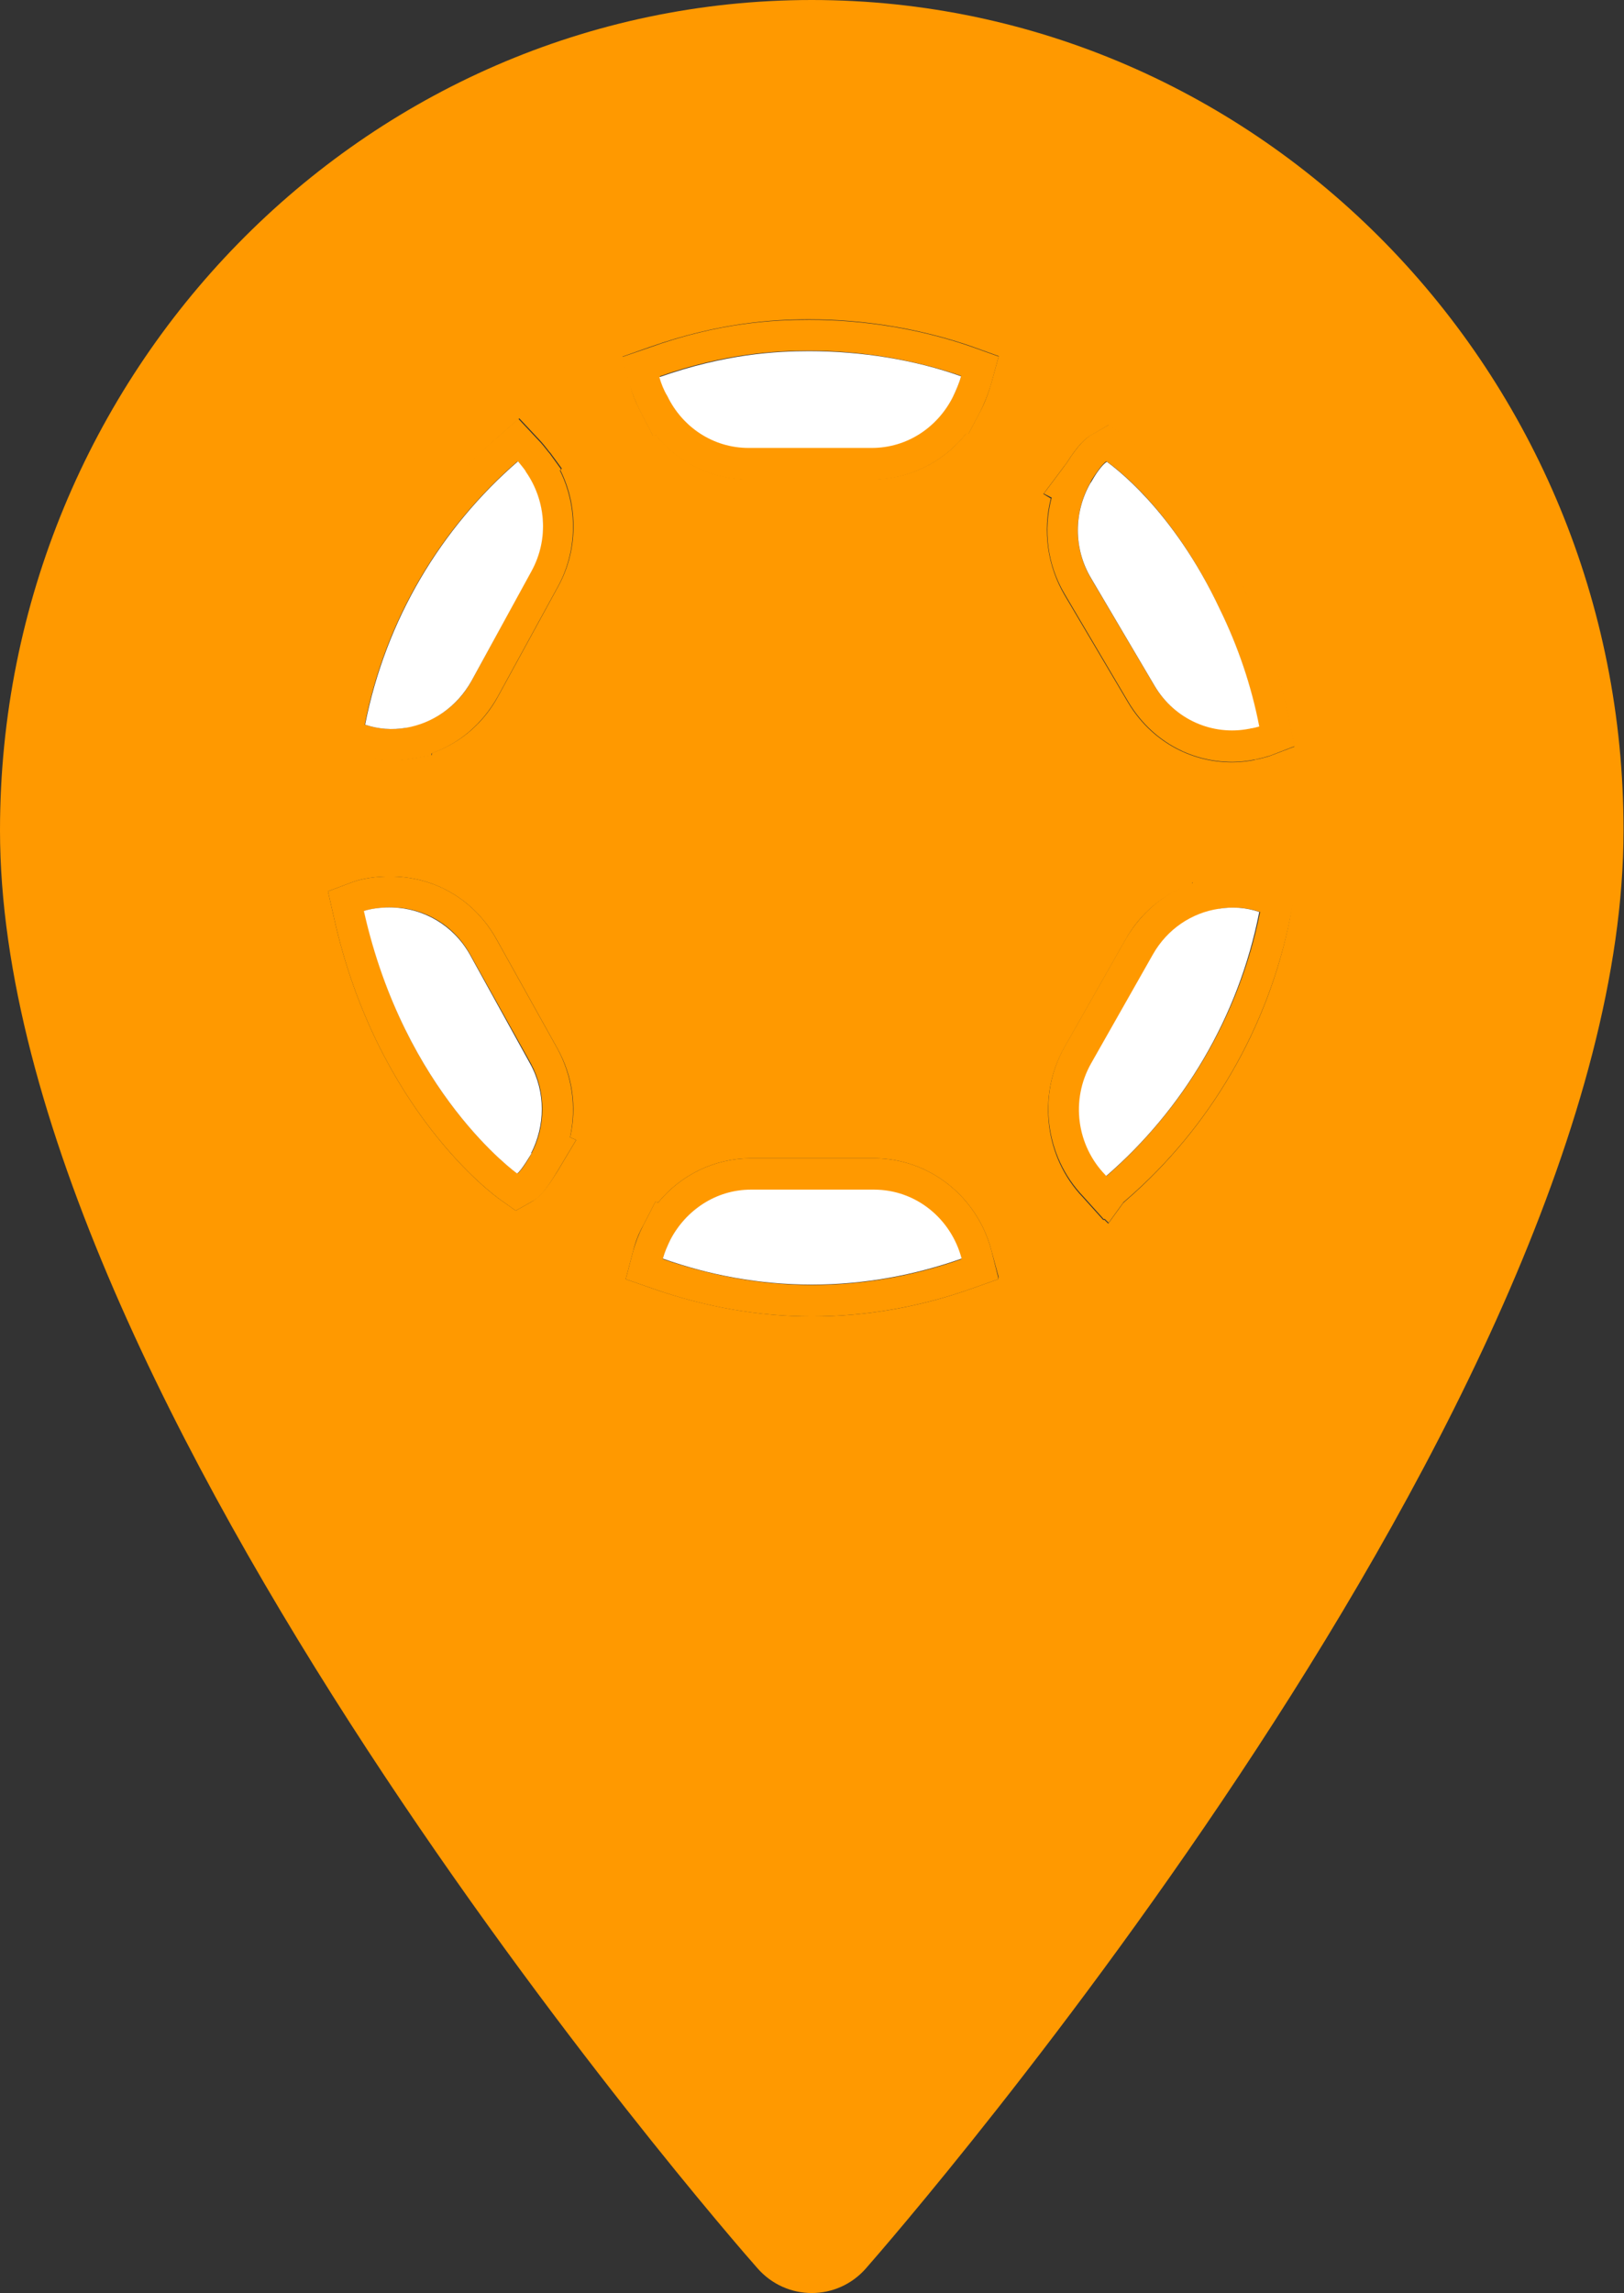 <svg width="17" height="24" viewBox="0 0 17 24" fill="none" xmlns="http://www.w3.org/2000/svg">
  <rect x="0" y="0" width="17" height="24" fill="#333333" stroke="none"/>
  <path d="M8.498 0C3.813 0 0 3.9 0 8.691C0 14.639 7.604 23.372 7.929 23.738C8.232 24.084 8.764 24.084 9.066 23.738C9.391 23.367 16.995 14.639 16.995 8.691C17 3.9 13.187 0 8.498 0ZM3.502 7.523C3.726 6.384 4.336 5.339 5.207 4.58L5.436 4.378L5.647 4.603C5.683 4.641 5.716 4.683 5.752 4.73L5.761 4.739L5.881 4.903L5.867 4.922C6.055 5.302 6.05 5.761 5.844 6.136L5.216 7.284C5.065 7.566 4.817 7.777 4.524 7.88L4.519 7.903L4.299 7.941C4.235 7.95 4.166 7.955 4.102 7.955C3.974 7.955 3.85 7.936 3.726 7.898L3.447 7.809L3.502 7.523ZM5.844 12.244C5.688 12.502 5.615 12.544 5.573 12.572L5.399 12.67L5.234 12.553C5.179 12.516 3.946 11.62 3.497 9.609L3.433 9.328L3.694 9.23C3.722 9.22 3.855 9.173 4.066 9.173C4.079 9.173 4.098 9.173 4.116 9.173C4.57 9.183 4.973 9.427 5.198 9.83L5.835 10.973C5.995 11.259 6.041 11.588 5.968 11.902L6.032 11.93L5.844 12.244ZM6.797 3.633C7.526 3.375 8.099 3.342 8.47 3.342C9.052 3.342 9.639 3.441 10.166 3.623L10.455 3.727L10.372 4.027C10.345 4.12 10.304 4.228 10.258 4.312L10.139 4.537L10.116 4.533C9.877 4.838 9.515 5.016 9.126 5.016H7.838C7.453 5.016 7.1 4.842 6.861 4.547L6.834 4.556L6.701 4.298C6.655 4.209 6.618 4.12 6.596 4.027L6.518 3.731L6.797 3.633ZM10.45 13.387L10.171 13.486C9.63 13.678 9.071 13.777 8.498 13.777C7.943 13.777 7.384 13.678 6.834 13.486L6.55 13.387L6.628 13.092C6.651 12.998 6.683 12.914 6.733 12.825L6.861 12.577L6.889 12.586C7.127 12.295 7.48 12.122 7.861 12.122H9.149C9.721 12.122 10.226 12.516 10.377 13.083L10.455 13.369H10.45V13.387ZM10.922 5.17L11.147 4.87L11.161 4.852C11.289 4.65 11.367 4.584 11.427 4.552L11.605 4.448L11.77 4.57C12.004 4.739 12.586 5.241 13.054 6.234C13.255 6.652 13.407 7.092 13.494 7.542L13.549 7.814L13.292 7.912C13.278 7.917 13.232 7.931 13.168 7.945C13.168 7.945 13.136 7.95 13.127 7.955C13.049 7.969 12.976 7.978 12.898 7.978C12.449 7.978 12.041 7.744 11.807 7.35L11.142 6.225C10.964 5.92 10.913 5.555 11 5.217L10.922 5.17ZM13.503 9.609C13.278 10.753 12.669 11.798 11.789 12.562L11.757 12.591L11.601 12.806L11.559 12.764L11.55 12.769L11.335 12.53C10.936 12.113 10.858 11.47 11.138 10.969L11.784 9.83C11.94 9.553 12.183 9.352 12.476 9.253L12.481 9.234L12.701 9.197C12.77 9.188 12.838 9.178 12.902 9.178C13.031 9.178 13.155 9.197 13.278 9.234L13.553 9.323L13.503 9.609Z" fill="#FF9900"/>
  <path d="M5.834 10.973L5.197 9.83C4.973 9.426 4.569 9.183 4.116 9.173C4.097 9.173 4.083 9.173 4.065 9.173C3.859 9.173 3.721 9.22 3.694 9.23L3.433 9.328L3.497 9.609C3.946 11.62 5.179 12.515 5.234 12.553L5.399 12.67L5.573 12.572C5.619 12.548 5.688 12.506 5.843 12.244L6.031 11.93L5.967 11.902C6.036 11.587 5.99 11.259 5.834 10.973ZM5.564 12.07C5.564 12.075 5.569 12.075 5.564 12.07C5.569 12.07 5.458 12.258 5.417 12.281C5.417 12.281 4.235 11.447 3.813 9.534C3.813 9.534 3.928 9.492 4.111 9.497C4.436 9.501 4.748 9.675 4.922 9.989L5.559 11.133C5.72 11.437 5.711 11.789 5.564 12.07Z" fill="#FF9900"/>
  <path d="M4.918 9.989C4.744 9.68 4.432 9.506 4.107 9.497C3.923 9.492 3.809 9.534 3.809 9.534C4.235 11.442 5.413 12.281 5.413 12.281C5.454 12.258 5.564 12.07 5.564 12.07H5.559C5.706 11.784 5.715 11.433 5.55 11.133L4.918 9.989Z" fill="white"/>
  <path d="M10.377 13.083C10.226 12.516 9.722 12.122 9.149 12.122H7.861C7.48 12.122 7.127 12.295 6.889 12.586L6.861 12.576L6.733 12.825C6.687 12.914 6.655 12.998 6.628 13.092L6.55 13.387L6.834 13.486C7.379 13.678 7.939 13.777 8.498 13.777C9.066 13.777 9.63 13.678 10.171 13.486L10.45 13.387L10.446 13.373H10.45L10.377 13.083ZM10.065 13.177C9.575 13.35 9.048 13.448 8.498 13.448C7.952 13.448 7.425 13.345 6.939 13.177C6.958 13.106 6.985 13.041 7.017 12.98C7.178 12.666 7.494 12.455 7.861 12.455H9.149C9.589 12.455 9.955 12.764 10.065 13.177C10.065 13.172 10.065 13.172 10.065 13.177Z" fill="#FF9900"/>
  <path d="M9.149 12.45H7.861C7.494 12.45 7.178 12.666 7.017 12.975C6.985 13.041 6.958 13.101 6.939 13.172C7.425 13.345 7.952 13.444 8.498 13.444C9.048 13.444 9.575 13.345 10.065 13.172V13.167C9.955 12.755 9.589 12.45 9.149 12.45Z" fill="white"/>
  <path d="M11.147 6.22L11.811 7.345C12.045 7.739 12.448 7.974 12.902 7.974C12.98 7.974 13.058 7.964 13.131 7.95C13.141 7.95 13.173 7.941 13.173 7.941C13.237 7.927 13.278 7.913 13.296 7.908L13.553 7.809L13.498 7.538C13.411 7.088 13.264 6.647 13.058 6.23C12.591 5.231 12.008 4.734 11.775 4.566L11.61 4.444L11.431 4.547C11.371 4.58 11.293 4.645 11.165 4.847L11.151 4.866L10.927 5.166L11.009 5.208C10.918 5.55 10.963 5.911 11.147 6.22ZM11.413 5.053C11.413 5.053 11.417 5.044 11.426 5.025C11.458 4.974 11.536 4.856 11.582 4.828C11.642 4.87 12.274 5.316 12.765 6.37C12.953 6.755 13.095 7.163 13.177 7.599C13.177 7.599 13.15 7.608 13.099 7.617H13.095C13.086 7.617 13.081 7.622 13.072 7.622C12.691 7.692 12.293 7.528 12.082 7.172L11.417 6.047C11.234 5.733 11.243 5.353 11.413 5.053Z" fill="#FF9900"/>
  <path d="M12.086 7.177C12.297 7.533 12.696 7.702 13.076 7.627C13.086 7.627 13.09 7.622 13.099 7.622H13.104C13.154 7.612 13.182 7.603 13.182 7.603C13.099 7.172 12.957 6.759 12.769 6.375C12.274 5.32 11.642 4.875 11.587 4.833C11.536 4.861 11.463 4.973 11.431 5.03C11.422 5.048 11.413 5.058 11.413 5.058C11.243 5.358 11.234 5.737 11.422 6.052L12.086 7.177Z" fill="white"/>
  <path d="M4.097 7.959C4.161 7.959 4.23 7.955 4.294 7.945L4.514 7.908L4.519 7.884C4.812 7.781 5.055 7.57 5.211 7.289L5.839 6.141C6.045 5.766 6.05 5.306 5.862 4.927L5.871 4.908L5.752 4.744L5.743 4.734C5.706 4.688 5.674 4.645 5.637 4.608L5.426 4.383L5.197 4.584C4.322 5.339 3.717 6.384 3.492 7.528L3.433 7.819L3.712 7.908C3.845 7.941 3.973 7.959 4.097 7.959ZM5.417 4.828C5.445 4.861 5.472 4.894 5.495 4.927C5.495 4.931 5.5 4.931 5.5 4.936C5.711 5.231 5.747 5.639 5.559 5.977L4.936 7.125C4.789 7.397 4.528 7.566 4.248 7.612V7.617C4.106 7.641 3.96 7.631 3.818 7.584C4.033 6.487 4.611 5.527 5.417 4.828Z" fill="#FF9900"/>
  <path d="M4.249 7.617C4.528 7.57 4.785 7.397 4.936 7.125L5.564 5.977C5.752 5.634 5.711 5.231 5.504 4.936C5.504 4.931 5.5 4.931 5.5 4.927C5.477 4.894 5.449 4.861 5.422 4.828C4.615 5.527 4.038 6.487 3.822 7.584C3.96 7.631 4.106 7.641 4.249 7.617Z" fill="white"/>
  <path d="M12.906 9.169C12.838 9.169 12.769 9.173 12.705 9.187L12.485 9.225L12.48 9.244C12.191 9.342 11.949 9.548 11.788 9.82L11.142 10.959C10.858 11.461 10.94 12.103 11.339 12.52L11.554 12.759L11.563 12.755L11.605 12.797L11.761 12.581L11.793 12.553C12.673 11.794 13.278 10.744 13.507 9.6L13.566 9.309L13.291 9.22C13.159 9.192 13.035 9.169 12.906 9.169ZM11.582 12.309C11.577 12.305 11.573 12.3 11.573 12.295C11.279 11.991 11.206 11.517 11.426 11.128L12.072 9.989C12.224 9.722 12.48 9.558 12.76 9.516C12.76 9.516 12.76 9.516 12.76 9.511C12.902 9.487 13.049 9.497 13.191 9.544C12.971 10.641 12.389 11.606 11.582 12.309Z" fill="#FF9900"/>
  <path d="M12.756 9.511C12.476 9.553 12.219 9.722 12.068 9.989L11.422 11.128C11.202 11.517 11.275 11.991 11.569 12.295C11.573 12.3 11.578 12.305 11.578 12.309C12.384 11.611 12.966 10.645 13.182 9.544C13.044 9.497 12.898 9.487 12.756 9.511Z" fill="white"/>
  <path d="M6.701 4.303L6.834 4.561L6.861 4.552C7.099 4.847 7.452 5.02 7.837 5.02H9.125C9.515 5.02 9.877 4.838 10.115 4.538L10.138 4.542L10.257 4.317C10.303 4.228 10.345 4.12 10.372 4.031L10.454 3.731L10.166 3.628C9.639 3.445 9.057 3.347 8.47 3.347C8.103 3.347 7.526 3.375 6.797 3.638L6.513 3.736L6.591 4.031C6.618 4.12 6.655 4.214 6.701 4.303ZM8.47 3.67C9.015 3.67 9.57 3.764 10.06 3.933C10.042 4.003 10.005 4.092 9.973 4.153C9.813 4.467 9.497 4.683 9.125 4.683H7.837C7.461 4.683 7.141 4.458 6.985 4.139C6.953 4.073 6.925 4.008 6.907 3.938C7.59 3.698 8.126 3.67 8.47 3.67Z" fill="#FF9900"/>
  <path d="M6.985 4.144C7.141 4.467 7.462 4.688 7.837 4.688H9.125C9.497 4.688 9.813 4.472 9.973 4.158C10.005 4.092 10.042 4.008 10.06 3.938C9.574 3.764 9.015 3.675 8.47 3.675C8.126 3.675 7.594 3.703 6.902 3.947C6.921 4.013 6.948 4.083 6.985 4.144Z" fill="white"/>
</svg>
